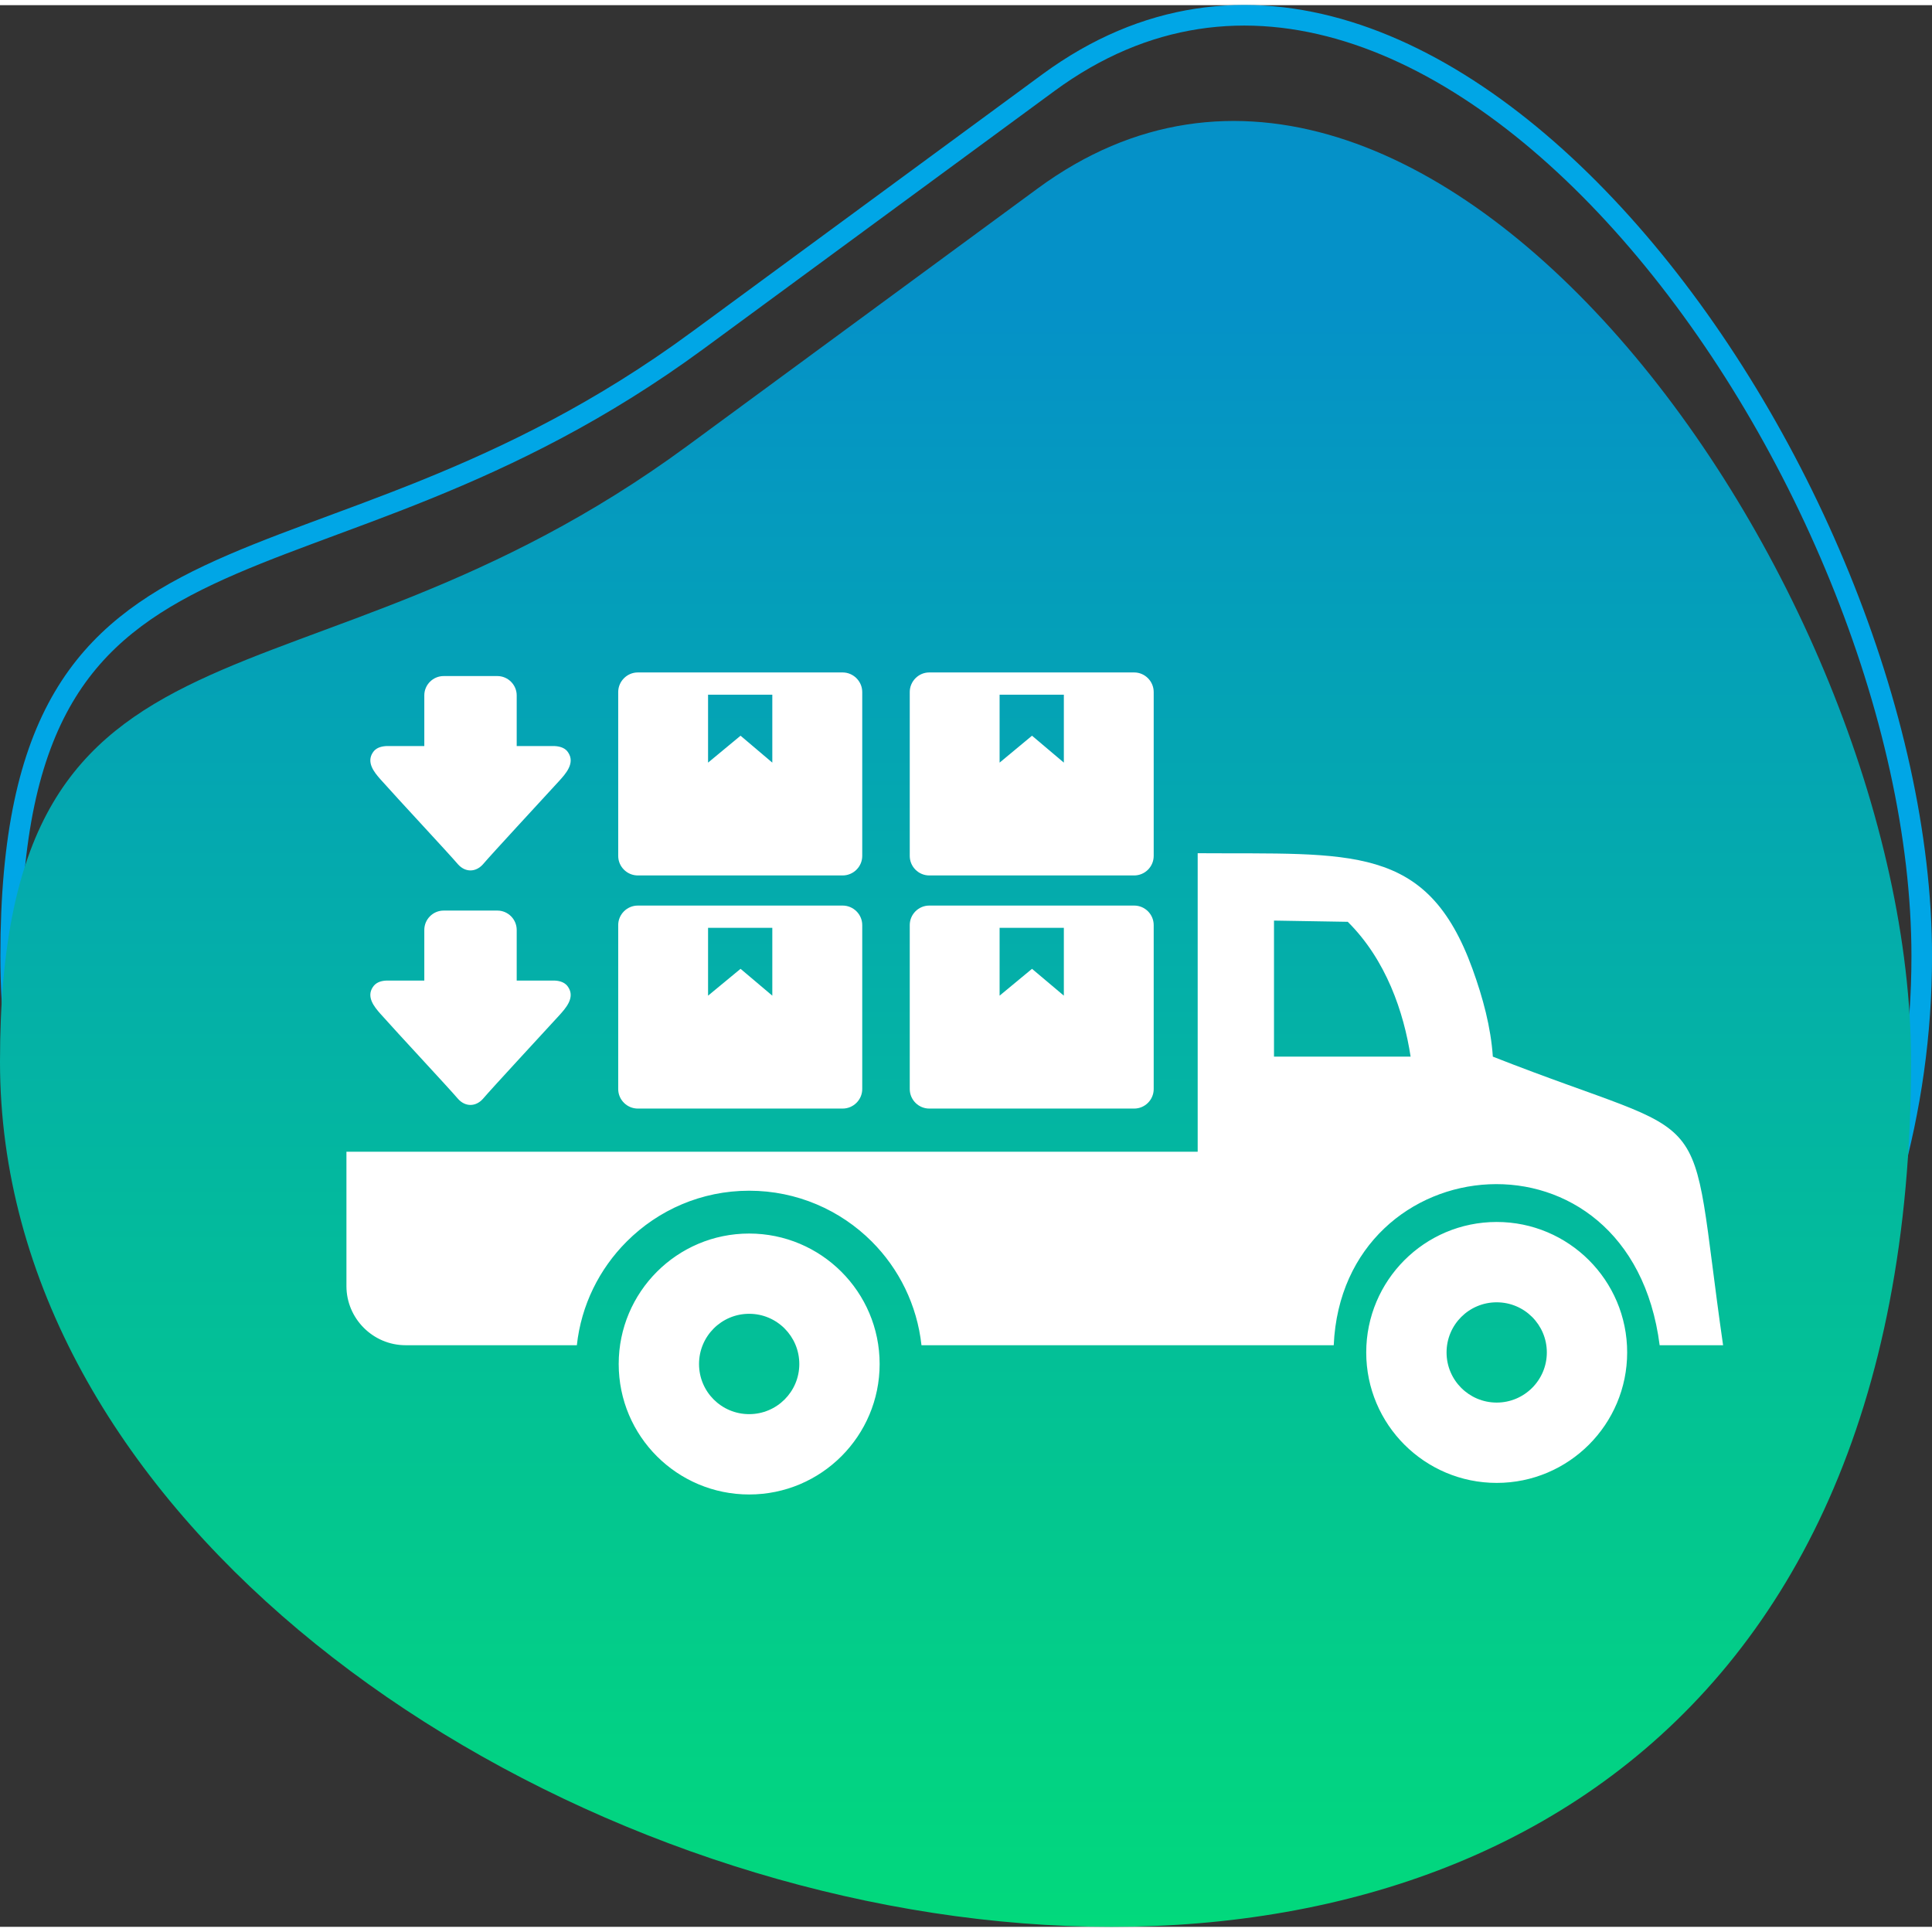 <?xml version="1.0" encoding="UTF-8"?>
<!DOCTYPE svg PUBLIC "-//W3C//DTD SVG 1.1//EN" "http://www.w3.org/Graphics/SVG/1.1/DTD/svg11.dtd">
<!-- Creator: CorelDRAW 2021 (64-Bit) -->
<svg xmlns="http://www.w3.org/2000/svg" xml:space="preserve" width="94px" height="94px" version="1.1" style="shape-rendering:geometricPrecision; text-rendering:geometricPrecision; image-rendering:optimizeQuality; fill-rule:evenodd; clip-rule:evenodd"
viewBox="0 0 235.45 234.19"
 xmlns:xlink="http://www.w3.org/1999/xlink"
 xmlns:xodm="http://www.corel.com/coreldraw/odm/2003">
 <rect x="0" y="0" width="235.45" height="234.19" fill="#333333" stroke="none"/>
 <defs>
  <style type="text/css">
   <![CDATA[
    .str0 {stroke:#00A6E6;stroke-width:2.51;stroke-miterlimit:2.613}
    .fil0 {fill:none}
    .fil2 {fill:white}
    .fil1 {fill:url(#id0)}
   ]]>
  </style>
  <linearGradient id="id0" gradientUnits="userSpaceOnUse" x1="138.31" y1="234.13" x2="138.31" y2="35.89">
   <stop offset="0" style="stop-opacity:1; stop-color:#02D97C"/>
   <stop offset="1" style="stop-opacity:1; stop-color:#0591C8"/>
  </linearGradient>
 </defs>
 <g id="Layer_x0020_1">
  <path class="fil0 str0" d="M84.99 40.88l42.77 -31.43c47.17,-34.66 106.44,47.9 106.44,106.44l0 0c0,75.95 -85.52,128.5 -126.47,106.43 -51.53,-27.76 -106.43,-47.9 -106.43,-106.43l0 0c0,-58.54 36.52,-40.35 83.69,-75.01z"/>
  <path class="fil1" d="M83.7 53.76l42.77 -31.43c47.17,-34.66 106.43,47.9 106.43,106.44l0 0c0,170.28 -232.9,107.37 -232.9,0l0 0c0,-58.54 36.53,-40.35 83.7,-75.01z"/>
  <g id="_2113309781360">
   <path class="fil2" d="M182.4 148.29c-8.81,0 -15.9,7.14 -15.9,15.9 0,8.8 7.14,15.9 15.9,15.9 8.8,0 15.9,-7.15 15.9,-15.9 0,-8.81 -7.15,-15.9 -15.9,-15.9zm-114.82 -29.42c0.78,0.03 1.35,0.3 1.66,0.79 0.88,1.3 -0.31,2.6 -1.14,3.51 -2.35,2.57 -8.1,8.77 -9.26,10.13 -0.88,0.97 -2.13,0.97 -3.01,0 -1.19,-1.4 -7.24,-7.87 -9.47,-10.38 -0.77,-0.87 -1.73,-2.06 -0.92,-3.26 0.32,-0.49 0.87,-0.76 1.66,-0.79l4.61 0 0 -6.17c0,-1.3 1.06,-2.36 2.36,-2.36l6.54 0c1.3,0 2.36,1.06 2.36,2.36l0 6.17 4.61 0zm0 -28.58c0.78,0.04 1.35,0.29 1.66,0.78 0.88,1.31 -0.31,2.61 -1.14,3.52 -2.35,2.57 -8.1,8.77 -9.26,10.13 -0.88,0.97 -2.13,0.97 -3.01,0 -1.19,-1.4 -7.24,-7.87 -9.47,-10.38 -0.77,-0.87 -1.73,-2.06 -0.92,-3.27 0.32,-0.49 0.87,-0.74 1.66,-0.78l4.61 0 0 -6.18c0,-1.29 1.06,-2.35 2.36,-2.35l6.54 0c1.3,0 2.36,1.07 2.36,2.35l0 6.18 4.61 0zm23.72 59.41c-8.81,0 -15.9,7.15 -15.9,15.9 0,8.81 7.14,15.9 15.9,15.9 8.8,0 15.9,-7.14 15.9,-15.9 0,-8.8 -7.15,-15.9 -15.9,-15.9zm0 9.78c-3.38,0 -6.11,2.74 -6.11,6.12 0,3.38 2.73,6.11 6.11,6.11 3.37,0 6.11,-2.73 6.11,-6.11 0,-3.38 -2.74,-6.12 -6.11,-6.12zm54.66 -19.75l-103.74 0 0 16.38c0,3.95 3.24,7.2 7.21,7.2l20.87 0c0.53,-4.89 2.74,-9.29 6.05,-12.61l0.02 -0.02 0.02 -0.02c3.82,-3.82 9.09,-6.18 14.91,-6.18 5.82,0 11.11,2.36 14.94,6.19 3.31,3.31 5.52,7.72 6.06,12.64l50.24 0c1.08,-24.46 36.15,-27.84 39.72,0l7.73 0c-4.46,-30.99 0,-24.13 -28.06,-35.17 -0.24,-3.57 -1.2,-7.16 -2.48,-10.69 -5.55,-15.3 -14.75,-13.97 -33.49,-14.1l0 36.38zm18.29 -28.02l-8.99 -0.15 0 16.58 16.65 0c-0.83,-5.41 -2.98,-11.79 -7.66,-16.43zm18.15 46.37c-3.38,0 -6.11,2.73 -6.11,6.11 0,3.37 2.73,6.11 6.11,6.11 3.37,0 6.11,-2.74 6.11,-6.11 0,-3.38 -2.74,-6.11 -6.11,-6.11z"/>
   <path class="fil2" d="M77.73 81.32l24.96 0c1.31,0 2.39,1.08 2.39,2.39l0 19.97c0,1.31 -1.08,2.38 -2.39,2.38l-24.96 0c-1.31,0 -2.39,-1.07 -2.39,-2.38l0 -19.97c0,-1.31 1.08,-2.39 2.39,-2.39zm35.52 28.41l24.97 0c1.31,0 2.38,1.07 2.38,2.38l0 19.98c0,1.31 -1.07,2.38 -2.38,2.38l-24.97 0c-1.31,0 -2.38,-1.07 -2.38,-2.38l0 -19.98c0,-1.31 1.07,-2.38 2.38,-2.38l0 0zm8.57 2.71l7.83 0 0 8.27 -3.88 -3.27 -3.95 3.27 0 -8.27zm-8.57 -31.12l24.97 0c1.31,0 2.38,1.08 2.38,2.39l0 19.97c0,1.31 -1.07,2.38 -2.38,2.38l-24.97 0c-1.31,0 -2.38,-1.07 -2.38,-2.38l0 -19.97c0,-1.31 1.07,-2.39 2.38,-2.39zm8.57 2.71l7.83 0 0 8.28 -3.88 -3.28 -3.95 3.28 0 -8.28zm-44.09 25.7l24.96 0c1.31,0 2.39,1.07 2.39,2.38l0 19.98c0,1.31 -1.08,2.38 -2.39,2.38l-24.96 0c-1.31,0 -2.39,-1.07 -2.39,-2.38l0 -19.98c0,-1.31 1.08,-2.38 2.39,-2.38l0 0zm8.56 2.71l7.83 0 0 8.27 -3.87 -3.27 -3.96 3.27 0 -8.27zm0 -28.41l7.83 0 0 8.28 -3.87 -3.28 -3.96 3.28 0 -8.28z"/>
  </g>
 </g>
</svg>
